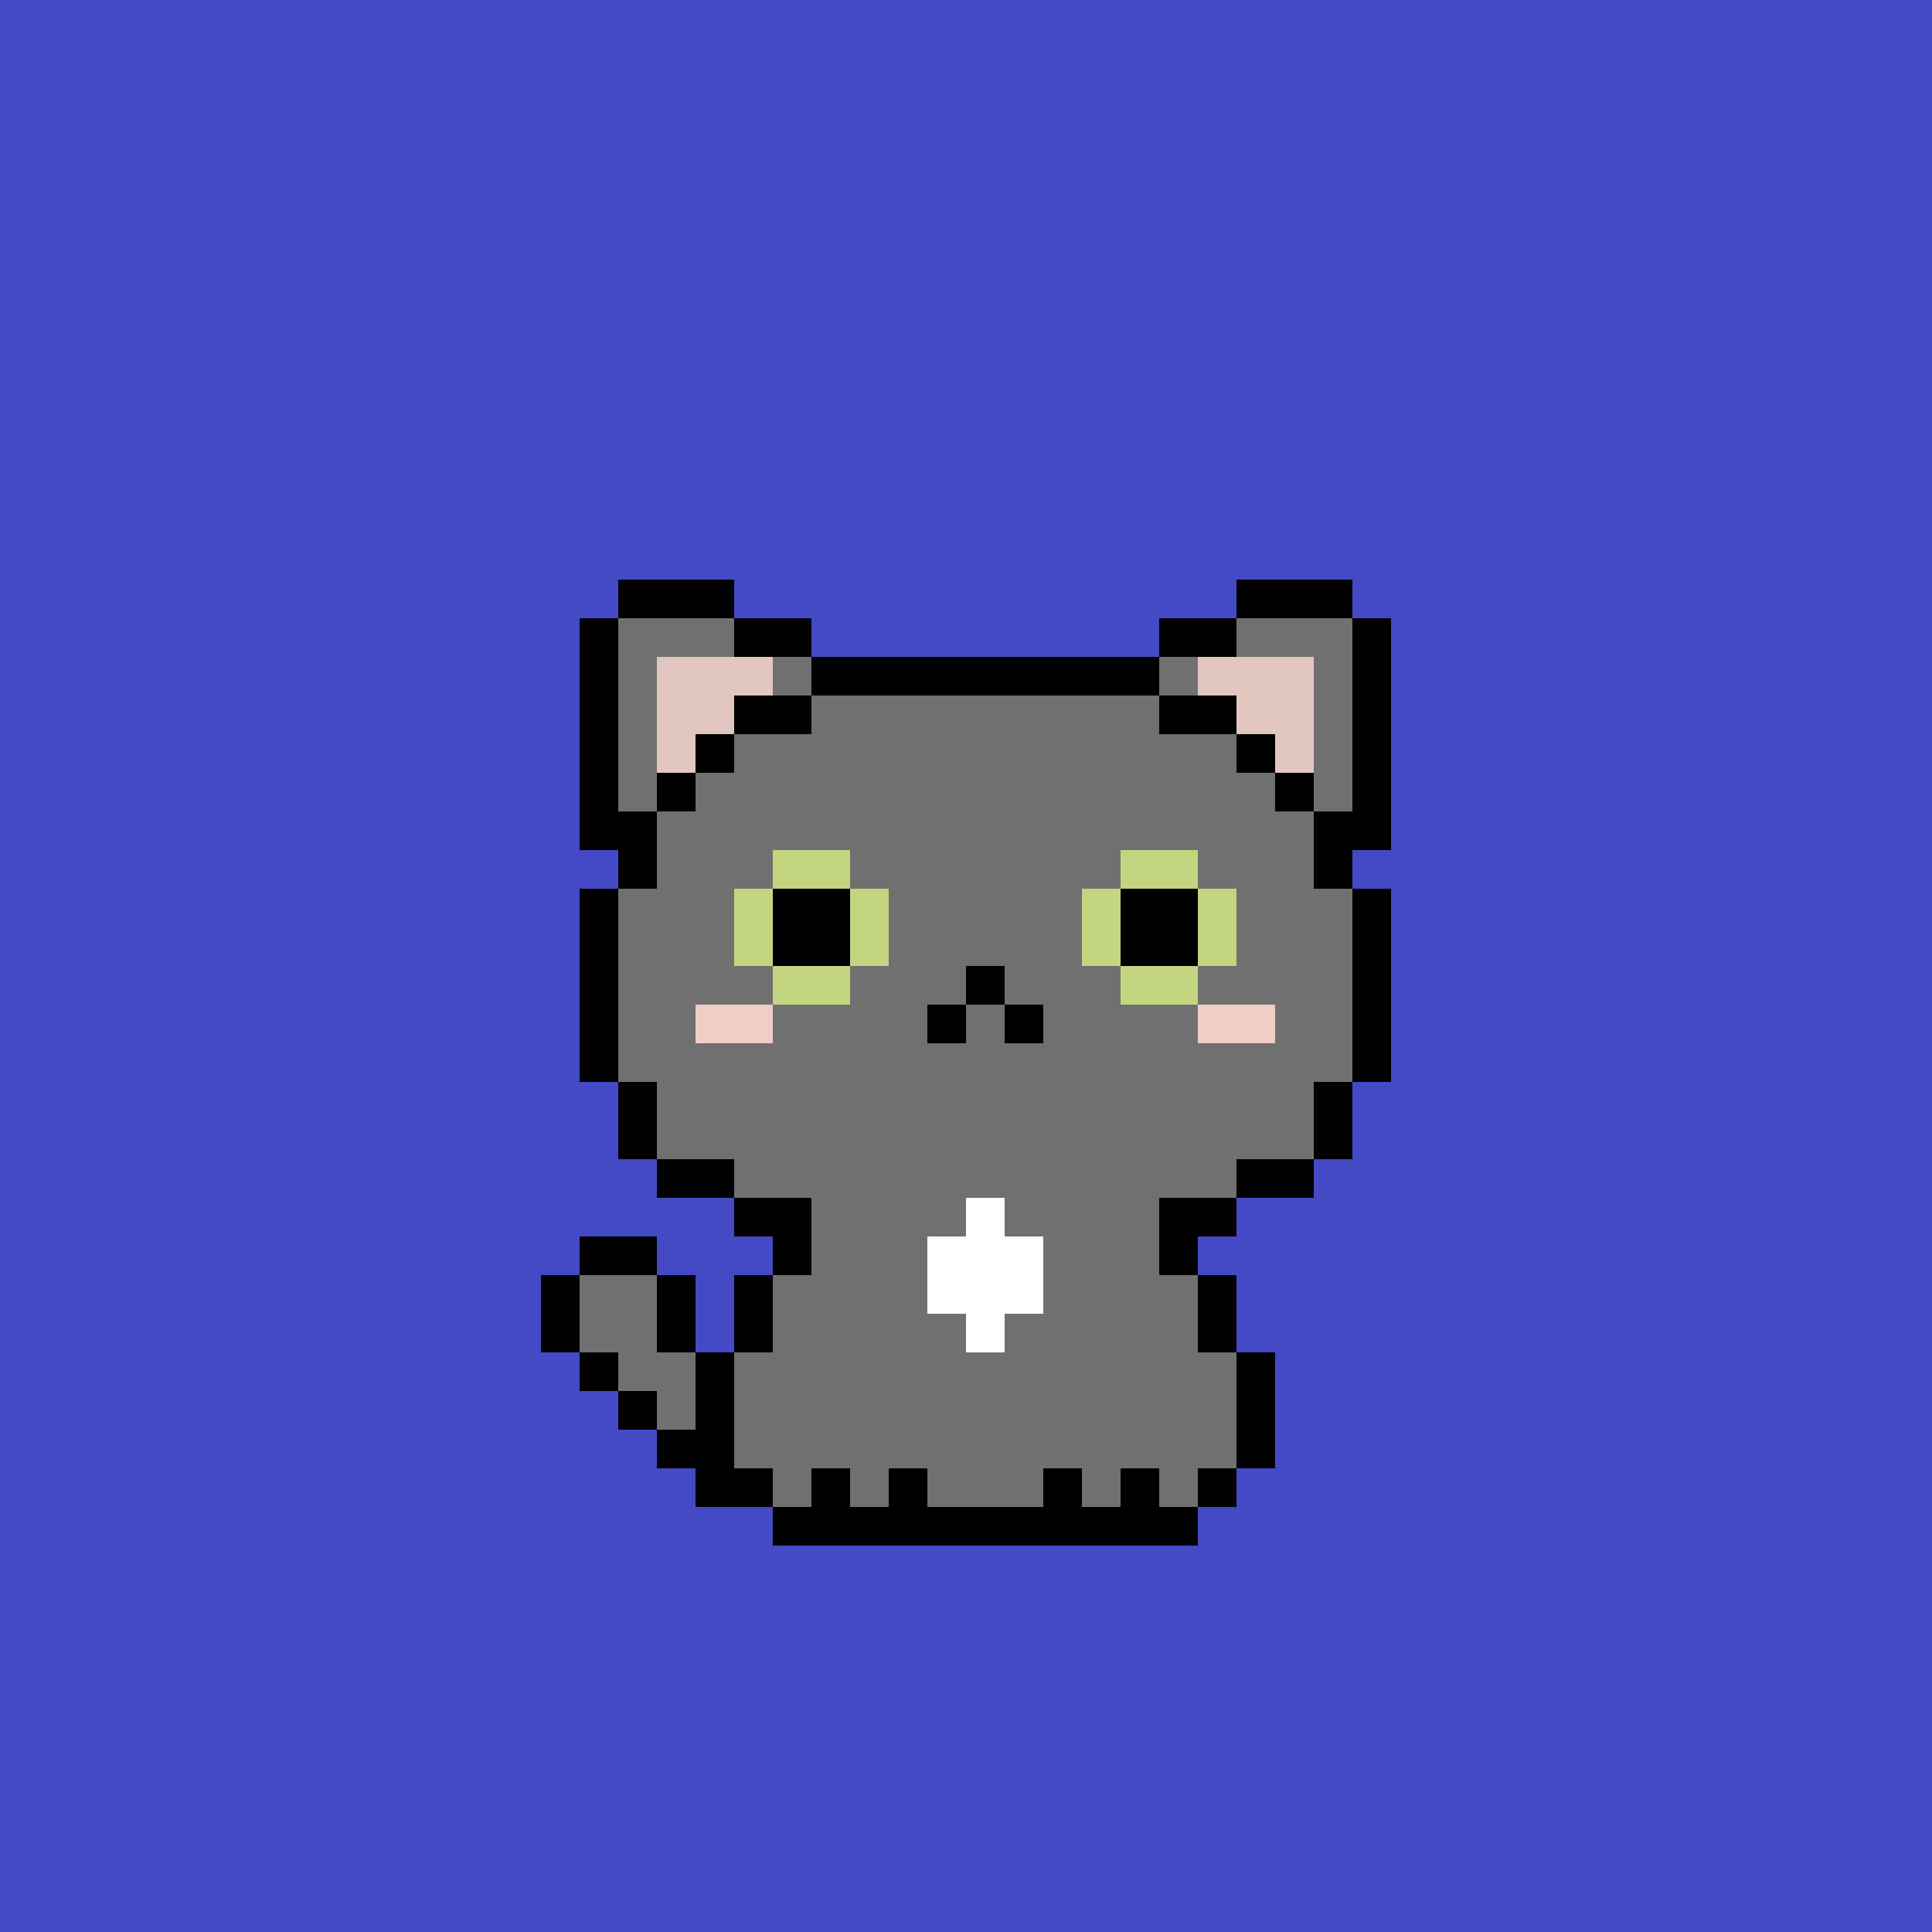 <svg xmlns="http://www.w3.org/2000/svg" viewBox="0 -0.5 50 50" shape-rendering="crispEdges">
	<rect x="0" y="-0.5" width="50" height="50" fill="#333333" stroke="none"/>
	<title>Bitcoin Pussies #001</title>
	<desc>Bitcoin Pussies are 69 uniquely drawn and inscribed cats on Bitcoin</desc>
	<desc xmlns:meow="https://bitcoinpussies.com/">
		<meow:traits>
			<meow:Skin>Grey</meow:Skin>
			<meow:Eyes>Open</meow:Eyes>
			<meow:Gear>None</meow:Gear>
			<meow:Message>Meeeeooowwwwww</meow:Message>
		</meow:traits>
	</desc>
	<path stroke="#444ac5" d="M0 0h50M0 1h50M0 2h50M0 3h50M0 4h50M0 5h50M0 6h50M0 7h50M0 8h50M0 9h50M0 10h50M0 11h50M0 12h50M0 13h50M0 14h50M0 15h16M19 15h13M35 15h15M0 16h15M21 16h9M36 16h14M0 17h15M36 17h14M0 18h15M36 18h14M0 19h15M36 19h14M0 20h15M36 20h14M0 21h15M36 21h14M0 22h16M35 22h15M0 23h15M36 23h14M0 24h15M36 24h14M0 25h15M36 25h14M0 26h15M36 26h14M0 27h15M36 27h14M0 28h16M35 28h15M0 29h16M35 29h15M0 30h17M34 30h16M0 31h19M32 31h18M0 32h15M17 32h3M31 32h19M0 33h14M18 33h1M32 33h18M0 34h14M18 34h1M32 34h18M0 35h15M33 35h17M0 36h16M33 36h17M0 37h17M33 37h17M0 38h18M32 38h18M0 39h20M31 39h19M0 40h50M0 41h50M0 42h50M0 43h50M0 44h50M0 45h50M0 46h50M0 47h50M0 48h50M0 49h50" />
	<path stroke="#000000" d="M16 15h3M32 15h3M15 16h1M19 16h2M30 16h2M35 16h1M15 17h1M21 17h9M35 17h1M15 18h1M19 18h2M30 18h2M35 18h1M15 19h1M18 19h1M32 19h1M35 19h1M15 20h1M17 20h1M33 20h1M35 20h1M15 21h2M34 21h2M16 22h1M34 22h1M15 23h1M20 23h2M29 23h2M35 23h1M15 24h1M20 24h2M29 24h2M35 24h1M15 25h1M25 25h1M35 25h1M15 26h1M24 26h1M26 26h1M35 26h1M15 27h1M35 27h1M16 28h1M34 28h1M16 29h1M34 29h1M17 30h2M32 30h2M19 31h2M30 31h2M15 32h2M20 32h1M30 32h1M14 33h1M17 33h1M19 33h1M31 33h1M14 34h1M17 34h1M19 34h1M31 34h1M15 35h1M18 35h1M32 35h1M16 36h1M18 36h1M32 36h1M17 37h2M32 37h1M18 38h2M21 38h1M23 38h1M27 38h1M29 38h1M31 38h1M20 39h11" />
	<path stroke="#707070" d="M16 16h3M32 16h3M16 17h1M20 17h1M30 17h1M34 17h1M16 18h1M21 18h9M34 18h1M16 19h1M19 19h13M34 19h1M16 20h1M18 20h15M34 20h1M17 21h17M17 22h3M22 22h7M31 22h3M16 23h3M23 23h5M32 23h3M16 24h3M23 24h5M32 24h3M16 25h4M22 25h3M26 25h3M31 25h4M16 26h2M20 26h4M25 26h1M27 26h4M33 26h2M16 27h19M17 28h17M17 29h17M19 30h13M21 31h4M26 31h4M21 32h3M27 32h3M15 33h2M20 33h4M27 33h4M15 34h2M20 34h5M26 34h5M16 35h2M19 35h13M17 36h1M19 36h13M19 37h13M20 38h1M22 38h1M24 38h3M28 38h1M30 38h1" />
	<path stroke="#e2c6c0" d="M17 17h3M31 17h3M17 18h2M32 18h2M17 19h1M33 19h1" />
	<path stroke="#c3d57f" d="M20 22h2M29 22h2M19 23h1M22 23h1M28 23h1M31 23h1M19 24h1M22 24h1M28 24h1M31 24h1M20 25h2M29 25h2" />
	<path stroke="#f0cdc5" d="M18 26h2M31 26h2" />
	<path stroke="#ffffff" d="M25 31h1M24 32h3M24 33h3M25 34h1" />
</svg>